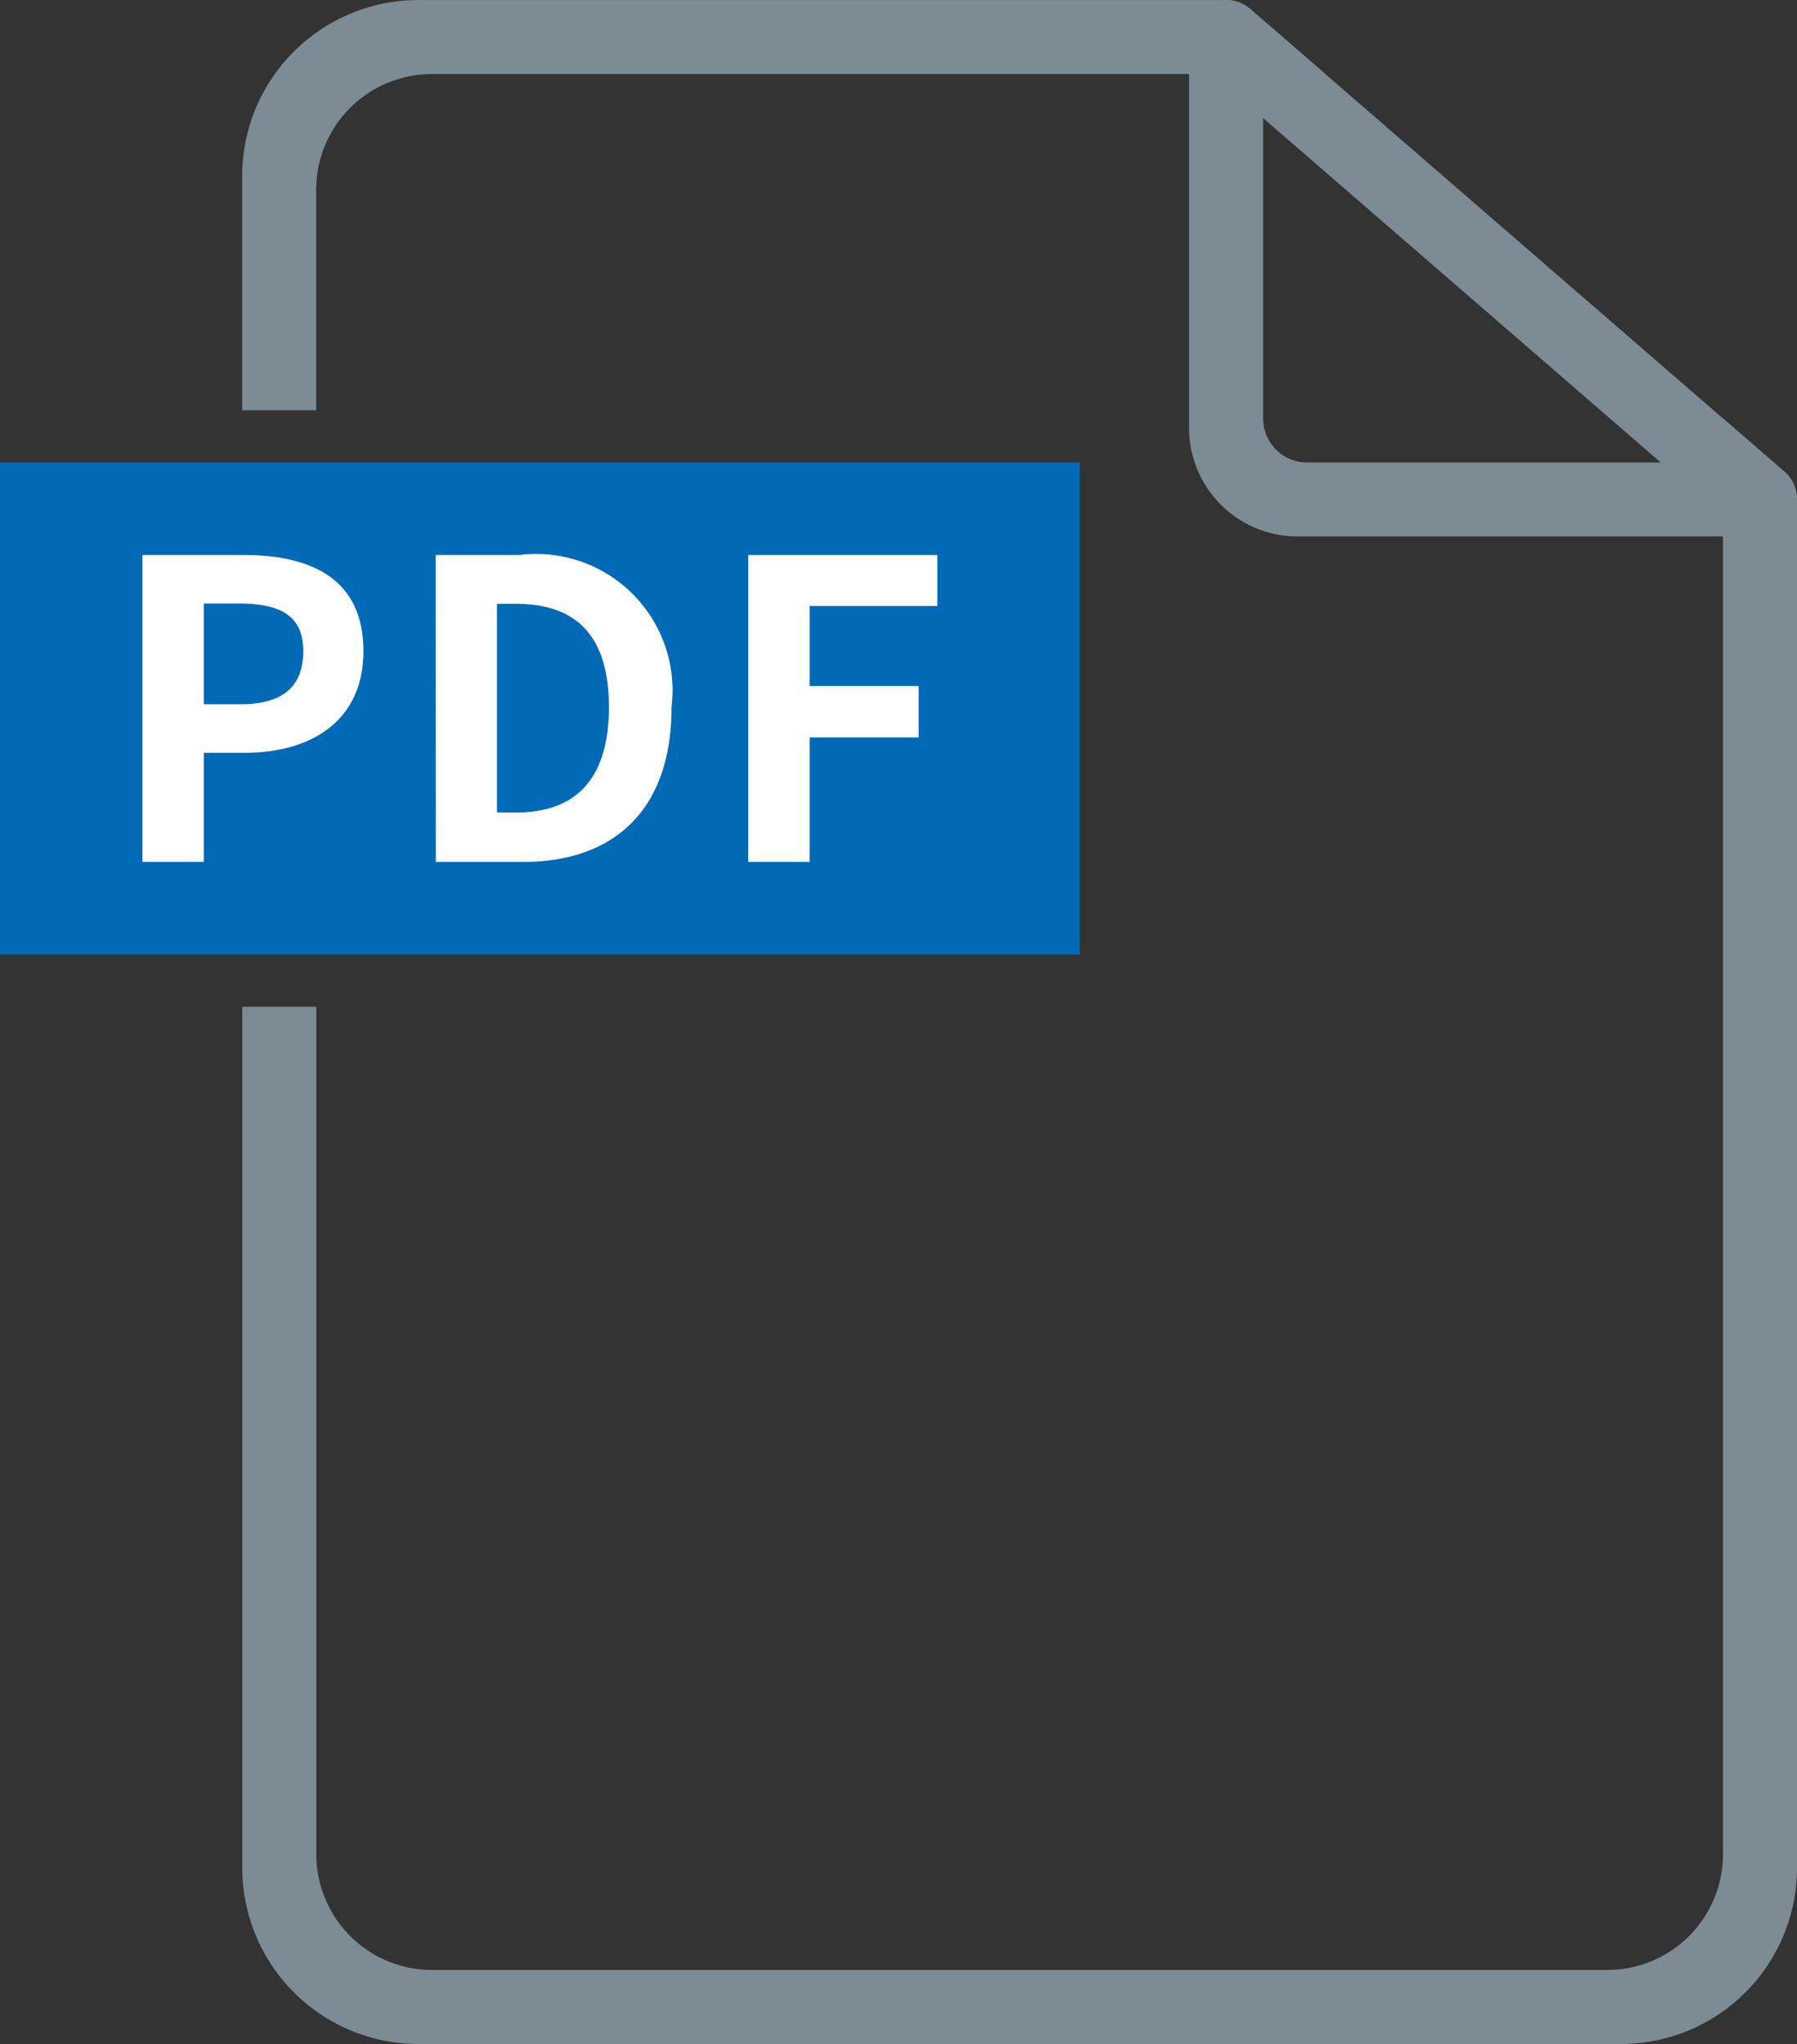 <svg id="コンポーネント_16_6" data-name="コンポーネント 16 – 6" xmlns="http://www.w3.org/2000/svg" width="40" height="45.488" viewBox="0 0 40 45.488">
  <rect x="0" y="0" width="40" height="45.488" fill="#333333" stroke="none"/>
  <path id="パス_917" data-name="パス 917" d="M3241.486,3606.943l-.54-.467-.824-.714-8.85-7.664-.951-.824-.72-.623a.824.824,0,0,0-1.363.623v8.7a2.414,2.414,0,0,0,2.414,2.414h10.294a.824.824,0,0,0,.54-1.447Zm-11.6-1.18v-6.685l8.85,7.664h-7.871A.979.979,0,0,1,3229.886,3605.763Z" transform="translate(-3201.77 -3596.45)" fill="#7d8b95"/>
  <path id="パス_918" data-name="パス 918" d="M3208.808,3600.673a2.575,2.575,0,0,1,2.575-2.575h19.889l-.951-.824-.72-.623a.824.824,0,0,0-.539-.2h-17.981a3.922,3.922,0,0,0-3.921,3.921v5.209h1.648Z" transform="translate(-3201.77 -3596.45)" fill="#7d8b95"/>
  <path id="パス_920" data-name="パス 920" d="M3236.1,3640.29h-24.714a2.575,2.575,0,0,1-2.575-2.575v-18.86h-1.648v19.162a3.922,3.922,0,0,0,3.921,3.921H3236.1Z" transform="translate(-3201.77 -3596.45)" fill="#7d8b95"/>
  <path id="パス_921" data-name="パス 921" d="M3241.486,3606.943l-.54-.467-.824-.714v31.953a2.575,2.575,0,0,1-2.575,2.575h-3.272l-1.556,1.648h5.13a3.921,3.921,0,0,0,3.921-3.921v-30.45A.826.826,0,0,0,3241.486,3606.943Z" transform="translate(-3201.77 -3596.45)" fill="#7d8b95"/>
  <rect id="長方形_1483" data-name="長方形 1483" width="24.034" height="10.95" transform="translate(0 10.292)" fill="#006ab7"/>
  <g id="グループ_1772" data-name="グループ 1772" transform="translate(-3201.77 -3596.45)">
    <path id="パス_922" data-name="パス 922" d="M3204.94,3608.8h2.243c1.514,0,2.677.527,2.677,2.141,0,1.56-1.173,2.262-2.64,2.262h-.914v2.428h-1.366Zm2.187,3.323c.942,0,1.394-.4,1.394-1.182s-.5-1.061-1.44-1.061h-.775v2.243Z" fill="#fff"/>
    <path id="パス_923" data-name="パス 923" d="M3211.466,3608.8h1.874a3.037,3.037,0,0,1,3.378,3.388c0,2.3-1.292,3.443-3.3,3.443h-1.947Zm1.791,5.732c1.273,0,2.067-.683,2.067-2.344s-.794-2.3-2.067-2.3h-.425v4.643Z" fill="#fff"/>
    <path id="パス_924" data-name="パス 924" d="M3218.425,3608.8h4.21v1.135h-2.843v1.782h2.427v1.144h-2.427v2.77h-1.367Z" fill="#fff"/>
  </g>
</svg>
